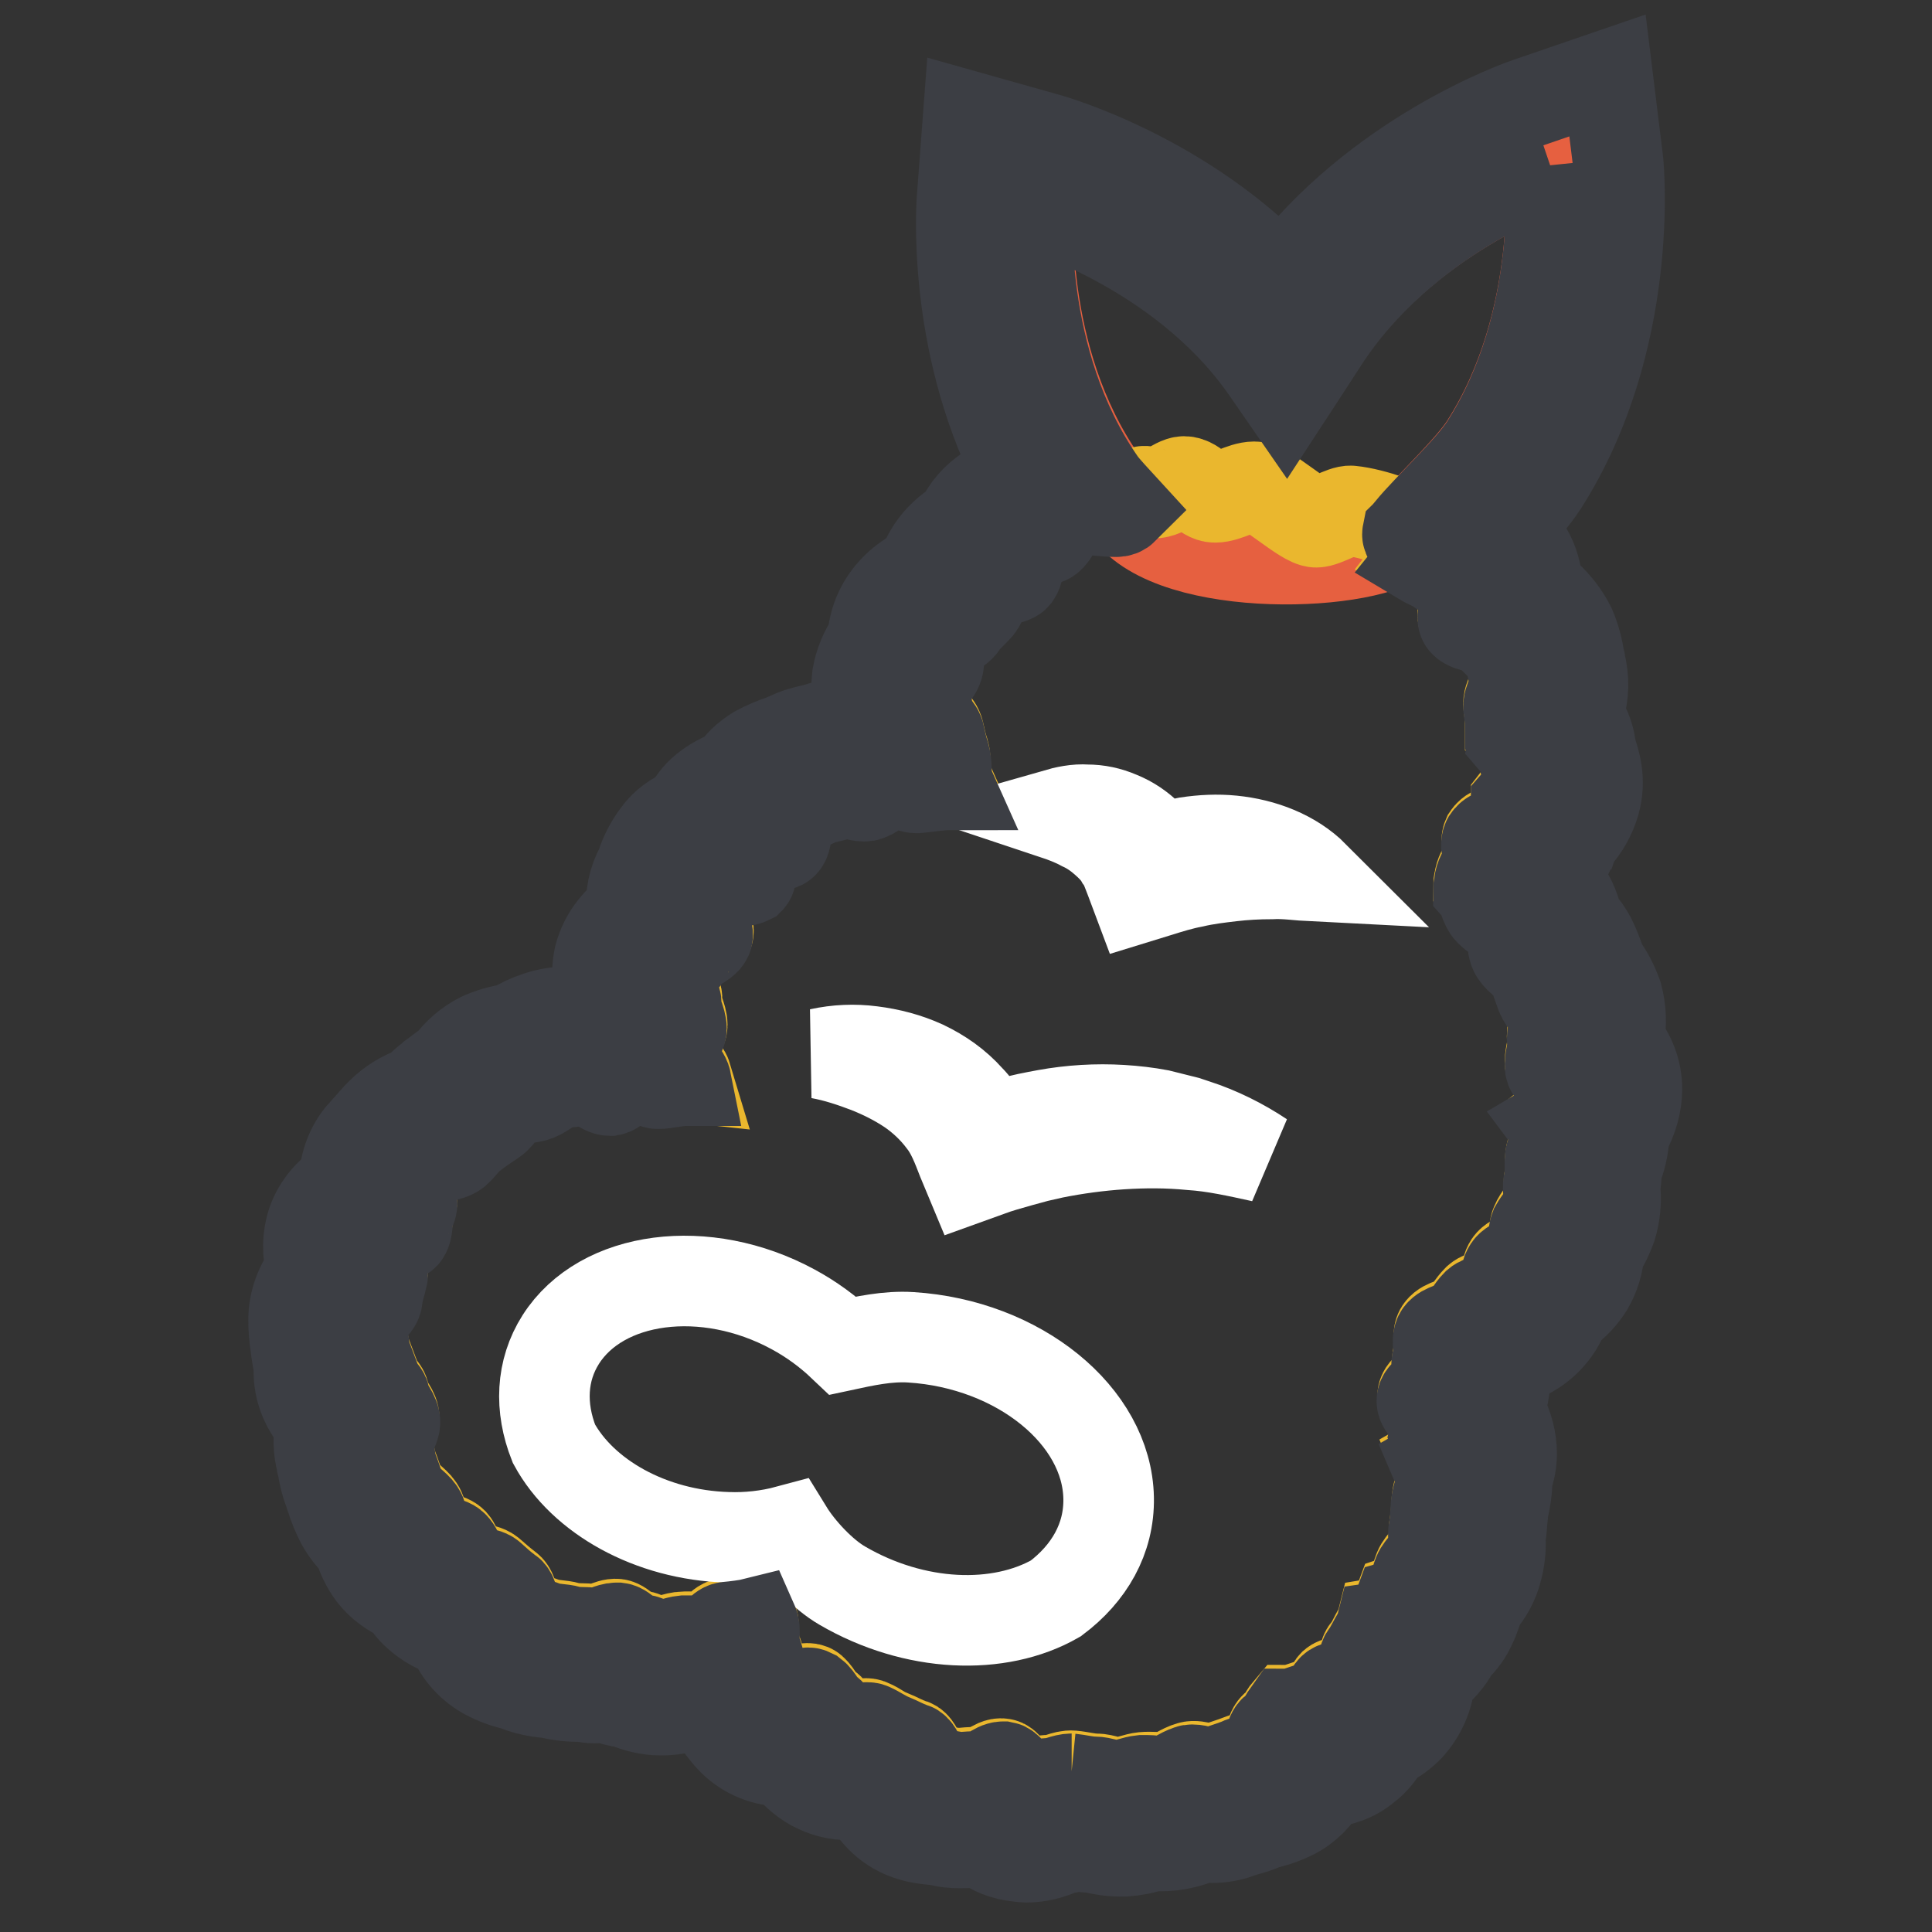<?xml version="1.0" encoding="utf-8"?>
<!-- Svg Vector Icons : http://www.onlinewebfonts.com/icon -->
<!DOCTYPE svg PUBLIC "-//W3C//DTD SVG 1.1//EN" "http://www.w3.org/Graphics/SVG/1.1/DTD/svg11.dtd">
<svg version="1.1" xmlns="http://www.w3.org/2000/svg" xmlns:xlink="http://www.w3.org/1999/xlink" x="0px" y="0px" viewBox="0 0 256 256" enable-background="new 0 0 256 256" xml:space="preserve">
<rect x="0" y="0" width="256" height="256" fill="#333333" stroke="none"/>
<g> <path stroke-width="12" fill-opacity="0" stroke="#e66040"  d="M186.9,70.1c2.3-2.7,8-8.1,9.9-11.1c10.7-16.7,8.6-37.1,8.6-37.1s-19.5,6.6-30.2,23.3 c-1.6,2.5-3.2,4.9-4.7,7.2c-0.9-1.3-1.8-2.6-2.7-3.9c-11.4-16.3-31.5-21.9-31.5-21.9s-1.7,20.8,9.7,37.1c0.7,1,3.4,3.7,4.1,4.7 C157.3,76.3,183.6,75.1,186.9,70.1z"/> <path stroke-width="12" fill-opacity="0" stroke="#eab72e"  d="M205.4,141c-0.1-0.9,0.3-1.9,0.3-2.8c0-0.1,0-0.2,0-0.3c0,0,0,0,0-0.1c0,0,0-0.1,0-0.1 c-0.2-1.1,0.5-2.4,0.2-3.4c-0.3-1-1.3-1.9-1.7-2.9s-0.7-2.1-1.2-3.1c-0.5-1-1.6-1.5-2.2-2.4c-0.6-0.9-0.2-2.6-0.9-3.4 c-0.7-0.8-1.8-1.4-2.5-2.2c-0.7-0.7-0.9-2.1-1.5-2.9c0-0.2,0-0.4,0.1-0.7c0.1-0.9,0.5-1.5,1.1-2.5c0.5-0.8-0.4-2.4,0-3.3 c0.2-0.3,0.5-0.6,0.9-0.7c0.6-0.1,1.2-0.2,1.4-0.6c0-0.1,0.1-0.2,0.1-0.2c0.1-0.1,0.3-0.3,0.3-0.4c0.3-0.9,0.9-1.9,1.1-2.9 c0,0,0-0.1,0-0.1c0.6-0.8,1.7-1.5,1.9-2.3c0.3-1-1-2.5-0.8-3.6c0.1-0.7-0.7-1.4-1.3-2.2c0.1-0.4,0.2-0.9,0.1-1.3 c-0.1-0.4-0.3-0.7-0.7-0.9c0-0.7-0.1-1.4-0.2-2.2c-0.2-1.2,1.2-2.6,0.8-3.7c-0.3-1.1-0.3-2.4-0.8-3.5c-0.5-1.1-1.7-1.7-2.4-2.7 c-0.6-1-2.8-0.7-3.5-1.6c-0.8-0.9,1.3-4.5,0.4-5.3c-0.9-0.8-2.6-0.8-3.5-1.5c-1-0.7-1.5-0.8-2.5-1.4c0.7-0.9-2.6-2.8-1.9-3.7 c0.2-0.3-4.4-2.1-7.5-2.4c-1-0.1-3.5,1.5-4.6,1.5c-1.6,0-6.5-4.7-8.2-4.7c-1.6,0-3.6,1.4-5.2,1.4c-1.5,0-2.6-2.1-4.1-2.1 c-1.2,0-3.1,2.1-4.7,1.4c-1.7-0.7-2.7,2.1-4.4,2.1c-2.5,0-5.2-0.8-6.3,0.1c-1,0.4-1.8,3.1-2.8,3.5c-1,0.5-2.2,0.7-3.1,1.2 c-0.9,0.6-0.4,3.2-1.3,3.8c-0.9,0.7-2.4,0.4-3.2,1.1c-0.8,0.8-0.9,2-1.6,2.9s-1.6,1.4-2.1,2.3c-0.6,0.9-2.4,1.2-2.8,2.2 s-0.1,2.3-0.4,3.4c-0.3,1.1-1.7,1.9-1.9,3c-0.2,1.1,0.6,2.3,0.6,3.4c0,1,1.3,1.8,1.5,2.8c0.2,0.9,0.4,1.8,0.7,2.7 c0.3,1,0.1,2.9,0.5,3.8c-1.1,0.1-3,0.3-4.1,0.4c-1.1,0.2-2.4-1.1-3.5-0.9c-1.1,0.2-1.9,1.6-3,1.9c-1.1,0.3-2.6-0.6-3.6-0.2 c-1,0.4-2.3,0.5-3.3,1c-1,0.5-2.3,0.7-3.2,1.3c-0.9,0.6-0.3,3.6-1.2,4.3c-0.9,0.7-3.5-0.9-4.4-0.1s0.7,4,0,4.8 c-0.8,0.8-4.5-0.9-5.1,0c-0.7,0.9-1,2.3-1.6,3.2c-0.6,0.9,1.7,3.5,1.2,4.5c-0.5,1-2.4,1.3-2.7,2.3c-0.4,1-2.8,1.6-3,2.7 c-0.3,1.1,1.8,2.6,1.6,3.8c-0.1,1.1,0.7,2.2,0.7,3.3c0,1.1-1.8,2.2-1.6,3.2c0.1,1,1.9,2.7,2.2,3.7c-0.9-0.1-2.8,0.4-3.7,0.4 c-1.1,0-2.2-1.6-3.3-1.5s-1.9,2.3-3,2.4c-1.1,0.2-2.5-1.6-3.6-1.4c-1.1,0.2-2.3,0.1-3.3,0.5c-1,0.3-2,1.2-3,1.6 c-1,0.4-2.4,0.2-3.3,0.7c-1,0.5-1.5,1.9-2.4,2.5c-0.9,0.6-1.8,1.2-2.7,1.9c-0.9,0.6-1.5,1.6-2.3,2.3c-0.8,0.7-2.5,0.6-3.3,1.4 c-0.7,0.8-1.6,1.7-2.3,2.5c-0.7,0.9,0.2,2.8-0.4,3.7c-0.6,0.9-0.2,2.2-0.7,3.2c-0.5,1-3.5,0.9-3.9,1.9c-0.4,1,1.1,2.6,0.9,3.7 c-0.2,1.1-0.6,2-0.8,3.1c-0.1,1.1-2.1,2.1-2.1,3.2c0,1.1,0.2,2.3,0.4,3.4c0.1,0.8,0.5,1.7,0.8,2.5c-0.2,0.2-0.4,0.6-0.4,0.9 c0,1.1,2.2,2.1,2.3,3.1c0.1,1.1,1.1,1.9,1.3,2.9c0.2,1-1.3,2.5-0.9,3.5c0.3,1,0.3,2.2,0.7,3.2s0.7,2.1,1.2,3.1 c0.5,0.9,1.7,1.5,2.3,2.4c0.6,0.9,0.5,2.3,1.1,3.2c0.6,0.8,2.6,0.6,3.4,1.4c0.7,0.8,0.8,2.2,1.6,2.9c0.8,0.7,2.4,0.4,3.3,1.1 c0.8,0.7,1.6,1.4,2.4,2c0.9,0.6,0.7,3.1,1.6,3.6c0.9,0.5,2.2,0.6,3.2,1c1,0.4,2.2,0.3,3.2,0.6c1,0.3,2.2,0.1,3.2,0.3 c1,0.2,2.2-0.8,3.2-0.7c0.8,0.1,1.7,1.5,2.8,1.5c0.9,0,1.9,0.9,3,0.8c1,0,2-0.6,3-0.6c1-0.1,2,0.1,3,0c1-0.1,1.8-1.7,2.7-1.8 c1.1-0.2,2.7-0.3,3.5-0.5c0.4,1-0.1,2.9,0.4,3.8c0.5,0.9,0.5,2.3,1.1,3.1c0.6,0.8,1.2,1.9,2,2.6c0.7,0.7,3.6-0.9,4.4-0.2 s1.1,1.8,2,2.3c0.9,0.6,1.2,1.9,2.2,2.4c0.9,0.5,2.6-0.6,3.5-0.1c1,0.4,1.7,1.1,2.7,1.4c1,0.4,1.8,0.9,2.8,1.2c1,0.3,1.3,3,2.3,3.3 c1,0.3,2.1,0.3,3.2,0.5c1,0.2,2.2-0.2,3.2,0s2.3-1.4,3.3-1.2c1,0.1,1.7,3.1,2.8,3.2c1,0.1,2.2-1.1,3.3-1c1,0.1,2.1-0.7,3.2-0.6 s2.1,0.4,3.1,0.4c1.1,0,2.1,0.6,3.2,0.5c1-0.1,2.1-0.6,3.1-0.7c1-0.1,2.2,0.1,3.2-0.1c1-0.2,1.9-1,3-1.3c1-0.3,2.4,0.6,3.4,0.2 c1-0.4,2.1-0.7,3.1-1.1c1-0.4,2.2-0.6,3.1-1.1c0.9-0.5,0.9-2.9,1.8-3.4c0.7-0.4,1-1.4,1.6-2.1c0.6,0,1.2-0.2,1.8-0.4 c1.1,0.3,2.6,1.1,3.1,0.6c0.8-0.7,0.4-2.9,1.1-3.6c0.8-0.7,2.9-0.1,3.6-0.9c0.7-0.8,0.1-2.8,0.8-3.6c0.7-0.8,1-1.8,1.6-2.7 c0.2-0.3,0.3-0.6,0.4-1c0.6-0.1,1.2-0.2,1.5-0.6c0.5-0.7,0.6-1.6,0.9-2.4c0.6-0.2,1.2-0.4,1.5-0.9c0.5-1,0.6-2.1,1-3.1 c0.4-1,1.6-1.8,1.9-2.8c0.3-1,0-2.3,0.2-3.3c0.2-1,0.2-2.1,0.3-3.2c0.1-1.1,0.6-2.1,0.6-3.2c0-0.7-0.3-1.5-0.6-2.2 c0.7-0.4,1.2-0.8,1.2-1.2c0-1-1-1.9-1.4-2.9c0.1-0.5,0.1-1,0-1.5c-0.2-1-1.7-1.7-1.7-2.7c0-1,1.9-1.7,2.1-2.6c0.2-1-0.4-2,0-2.9 c0.4-0.9-0.3-2.6,0.3-3.3c0.6-0.8,2.1-0.9,2.8-1.5c0.8-0.7,1.3-1.7,2.1-2.5c0.8-0.7,2.4-0.7,3.1-1.5c0.7-0.8,0.5-2.3,1.1-3.2 c0.6-0.9,2.4-1,2.9-2c0.5-0.9,0.2-2.4,0.6-3.3c0.4-1,1.3-1.8,1.7-2.8c0.3-1-0.1-2.3,0.1-3.3c0.2-1,0-2.1,0.2-3.2s1-2.1,1-3.1 c0-0.4-0.3-0.9-0.6-1.3c0.5-0.4,1-0.8,1-1.2c0.1-1.1,1.3-2.2,1.3-3.3S205.5,142.1,205.4,141L205.4,141z"/> <path stroke-width="12" fill-opacity="0" stroke="#ffffff"  d="M158.4,149l-1.2-0.4l-1.2-0.3c-0.8-0.2-1.6-0.4-2.4-0.6c-1.6-0.3-3.3-0.5-5-0.6c-3.3-0.2-6.7,0-10,0.6 c-1.6,0.3-3.3,0.6-4.9,1.1c-0.8,0.2-1.7,0.5-2.5,0.8c-0.2-0.3-0.4-0.7-0.6-1l-1-1.6c-0.4-0.5-0.8-1-1.2-1.4c-1.7-1.9-3.7-3.3-6-4.4 c-2.2-1-4.5-1.6-6.9-1.9c-2.3-0.3-4.6-0.2-6.9,0.3c2.2,0.4,4.3,1.1,6.4,1.9c2,0.8,3.8,1.7,5.6,2.9c1.6,1.1,3.1,2.5,4.3,4.1 c1.2,1.5,1.9,3.4,2.6,5.2l1,2.4l2.5-0.9c1.3-0.5,2.8-0.9,4.2-1.3l2.2-0.6l2.2-0.5c3-0.6,6-1,9-1.2c3.1-0.2,6.1-0.2,9.2,0.1 c3.1,0.2,6.2,0.9,9.4,1.6C164.5,151.5,161.5,150,158.4,149L158.4,149z M163.3,111.4c-2-0.2-4-0.1-6,0.2c-1,0.2-2,0.4-3,0.7 c-0.3,0.1-0.5,0.2-0.7,0.2c-0.4-0.6-0.8-1.2-1.4-1.7c-1.1-1.1-2.4-2-3.9-2.6c-1.4-0.6-2.8-0.9-4.3-0.9c-1.4-0.1-2.8,0.2-4.2,0.6 c1.2,0.4,2.5,0.9,3.6,1.5c1.1,0.5,2.1,1.2,3,2c0.8,0.7,1.6,1.5,2.1,2.4c0.6,0.8,0.9,1.8,1.3,2.8l0.9,2.4l2.6-0.8 c1.6-0.5,3.2-1,4.8-1.3c1.7-0.4,3.4-0.6,5.1-0.8c1.7-0.2,3.5-0.3,5.3-0.3c1.8-0.1,3.6,0.2,5.6,0.3 C171.3,113.3,167.3,111.8,163.3,111.4L163.3,111.4z M104.4,202.8c1.6,2.6,4.6,5.8,7.2,7.3c9.6,5.6,20.8,6,28.3,1.7 c4.4-3.3,7.1-7.9,7-13.3c-0.2-10.9-11.9-20.4-26.2-21.3c-3.1-0.2-6.2,0.5-9,1.1c-2-1.9-4.2-3.5-6.6-4.8c-11.6-6.3-25.4-4.5-30.8,4 c-2.6,4.1-2.8,9-0.9,13.8c3.8,7,12.8,12.1,23,12.4C99,203.8,101.8,203.5,104.4,202.8z"/> <path stroke-width="12" fill-opacity="0" stroke="#3c3e44"  d="M205.4,21.9c0,0,2.1,20.5-8.6,37.2c-1.9,3-7.6,8.3-9.9,11.1c-0.1,0.2-0.2,0.3-0.4,0.5 c-0.2,1,2.6,2.6,1.9,3.5c1,0.6,1.6,0.7,2.5,1.4c0.9,0.7,2.7,0.7,3.5,1.5c0.9,0.8-1.2,4.4-0.4,5.3c0.8,0.9,2.9,0.6,3.5,1.6 c0.6,1,1.9,1.7,2.4,2.7c0.5,1.1,0.5,2.4,0.8,3.5c0.3,1.1-1,2.5-0.8,3.7c0.1,0.7,0.2,1.4,0.2,2.2c0.3,0.2,0.5,0.5,0.7,0.9 c0.1,0.4,0,0.9-0.1,1.3c0.6,0.7,1.4,1.5,1.3,2.2c-0.1,1.1,1.1,2.6,0.8,3.6c-0.2,0.9-1.3,1.6-1.9,2.3c0,0,0,0.1,0,0.1 c-0.2,1-0.7,2-1.1,2.9c-0.1,0.2-0.2,0.3-0.3,0.4c0,0.1-0.1,0.2-0.1,0.2c-0.2,0.4-0.8,0.5-1.4,0.6c-0.4,0.1-0.7,0.4-0.9,0.7 c-0.5,0.9,0.5,2.5,0,3.3c-0.6,1-1,1.6-1.1,2.5c0,0.2-0.1,0.5-0.1,0.7c0.7,0.8,0.8,2.2,1.5,2.9c0.8,0.8,1.9,1.3,2.5,2.2 c0.7,0.8,0.3,2.5,0.9,3.4c0.6,0.9,1.7,1.5,2.2,2.4c0.5,0.9,0.8,2.1,1.2,3.1c0.4,1,1.4,1.8,1.7,2.9c0.3,1-0.4,2.3-0.2,3.4v0.1 c0,0,0,0,0,0.1c0,0.1,0,0.2,0,0.3c0,0.9-0.4,1.8-0.3,2.8c0.1,1.1,2.7,2,2.7,3.1c0,1.1-1.2,2.2-1.3,3.3c-0.1,0.5-0.5,0.9-1,1.2 c0.3,0.4,0.6,0.9,0.6,1.3c0,1.1-0.9,2.1-1,3.1c-0.1,1.1,0.1,2.1-0.2,3.2c-0.2,1,0.2,2.3-0.1,3.3c-0.3,1-1.2,1.9-1.7,2.8 c-0.4,1-0.1,2.4-0.6,3.4c-0.5,0.9-2.3,1.1-2.9,2c-0.6,0.9-0.4,2.4-1.1,3.2c-0.7,0.8-2.3,0.8-3.1,1.5c-0.8,0.8-1.2,1.8-2.1,2.5 c-0.8,0.6-2.2,0.7-2.8,1.5s0.1,2.5-0.3,3.3c-0.4,0.9,0.2,1.9,0,2.9c-0.2,1-2.1,1.6-2.1,2.6c0,1,1.5,1.7,1.7,2.7 c0.1,0.5,0.1,1,0,1.5c0.4,0.9,1.4,1.9,1.4,2.9c0,0.4-0.5,0.8-1.2,1.2c0.3,0.7,0.6,1.5,0.6,2.2c0,1.1-0.5,2.2-0.6,3.2 c-0.1,1-0.1,2.2-0.3,3.2c-0.2,1,0.1,2.3-0.2,3.3c-0.3,1-1.5,1.8-1.9,2.8c-0.4,1-0.5,2.1-1,3.1c-0.2,0.4-0.8,0.7-1.5,0.9 c-0.3,0.8-0.4,1.8-0.9,2.4c-0.3,0.4-0.8,0.5-1.5,0.6c-0.1,0.4-0.2,0.7-0.4,1c-0.6,0.9-1,1.9-1.6,2.7c-0.7,0.8,0,2.9-0.8,3.6 c-0.7,0.8-2.9,0.2-3.6,0.9c-0.8,0.7-0.3,3-1.1,3.6c-0.1,0.1-0.3,0.2-0.5,0.1c-0.7,0-1.8-0.5-2.6-0.8c-0.6,0.2-1.2,0.4-1.8,0.4 c-0.5,0.7-0.8,1.6-1.6,2.1c-0.9,0.5-0.8,2.9-1.8,3.4c-0.9,0.5-2.1,0.6-3.1,1.1c-1,0.4-2.1,0.7-3.1,1.1c-0.2,0.1-0.4,0.1-0.6,0.1 c-0.8,0-1.6-0.4-2.4-0.4c-0.2,0-0.3,0-0.5,0.1c-1,0.3-1.9,1.1-3,1.3c-0.3,0.1-0.6,0.1-0.9,0.1c-0.5,0-1.1-0.1-1.6-0.1 c-0.2,0-0.5,0-0.7,0c-1,0.1-2.1,0.6-3.1,0.7h-0.2c-1,0-2-0.5-3-0.5c-1,0-2.1-0.3-3.1-0.4H142c-1,0-2,0.6-2.9,0.6h-0.2 c-1,0-2.1,1-3,1h-0.1c-1-0.1-1.7-3-2.8-3.2c0,0-0.1,0-0.1,0c-1,0-2.1,1.3-3,1.3c-0.1,0-0.1,0-0.2,0c-0.2,0-0.4,0-0.6,0 c-0.7,0-1.3,0.1-2,0.1c-0.2,0-0.4,0-0.7-0.1c-1-0.2-2.2-0.2-3.2-0.5c-1-0.3-1.3-3-2.3-3.3c-1-0.3-1.8-0.8-2.8-1.2 c-1-0.4-1.8-1-2.7-1.4c-0.2-0.1-0.4-0.1-0.6-0.1c-0.7,0-1.6,0.4-2.3,0.4c-0.2,0-0.4,0-0.6-0.1c-0.9-0.5-1.3-1.8-2.2-2.4 c-0.9-0.6-1.2-1.7-2-2.3c-0.2-0.1-0.4-0.2-0.6-0.2c-0.9,0-2.3,0.6-3.2,0.6c-0.2,0-0.4,0-0.6-0.2c-0.7-0.7-1.3-1.8-2-2.6 s-0.6-2.3-1.1-3.2c-0.5-0.9,0-2.9-0.4-3.8c-0.8,0.2-2.4,0.4-3.5,0.5c-0.9,0.1-1.7,1.7-2.7,1.8c-0.2,0-0.5,0-0.7,0 c-0.6,0-1.2,0-1.8,0c-0.2,0-0.3,0-0.5,0c-1,0.1-2,0.6-3,0.6h0c-1,0-2-0.8-2.9-0.8c-1.1,0-2-1.4-2.8-1.5h-0.2 c-0.9,0-1.9,0.7-2.8,0.7c-0.1,0-0.2,0-0.3,0c-1-0.2-2.2,0-3.2-0.3c-1-0.3-2.3-0.2-3.2-0.6c-1-0.4-2.2-0.5-3.2-1s-0.7-3-1.6-3.6 c-0.9-0.6-1.6-1.3-2.4-2c-0.8-0.7-2.5-0.3-3.3-1.1c-0.8-0.7-0.8-2.1-1.6-2.9c-0.7-0.8-2.7-0.5-3.4-1.4c-0.6-0.8-0.5-2.3-1.1-3.2 c-0.6-0.9-1.8-1.5-2.3-2.4c-0.5-0.9-0.8-2.1-1.2-3.1c-0.4-1-0.4-2.2-0.7-3.2c-0.3-1,1.2-2.4,0.9-3.5c-0.2-1-1.2-1.9-1.3-2.9 c-0.1-1.1-2.3-2.1-2.3-3.1c0-0.3,0.2-0.6,0.4-0.9c-0.3-0.8-0.7-1.7-0.8-2.5c-0.1-1.1-0.4-2.3-0.4-3.4c0-1.1,2-2.1,2.1-3.2 c0.1-1.1,0.5-2.1,0.7-3.1s-1.2-2.7-0.9-3.7c0.4-1,3.4-0.9,3.9-1.9c0.5-1,0.1-2.3,0.7-3.2c0.6-0.9-0.3-2.9,0.4-3.7 c0.7-0.9,1.5-1.7,2.3-2.5c0.7-0.8,2.4-0.7,3.3-1.4c0.8-0.7,1.4-1.7,2.3-2.3c0.9-0.7,1.8-1.3,2.7-1.9c0.9-0.6,1.4-2,2.4-2.5 c1-0.5,2.3-0.3,3.3-0.7c1-0.4,1.9-1.3,3-1.6c1.1-0.3,2.3-0.2,3.3-0.5c0.1,0,0.1,0,0.2,0c1,0,2.2,1.4,3.2,1.4c0,0,0.1,0,0.1,0 c1.1-0.2,1.9-2.3,3-2.4H84c1.1,0,2.2,1.5,3.2,1.5c0.8,0,2.6-0.4,3.5-0.4h0.2c-0.2-1-2.1-2.7-2.2-3.7c-0.1-1,1.6-2.1,1.6-3.2 c0-1.1-0.8-2.2-0.7-3.3c0.1-1.1-1.9-2.7-1.6-3.8c0.3-1.1,2.6-1.6,3-2.7c0.4-1,2.2-1.3,2.7-2.3s-1.8-3.5-1.2-4.5 c0.6-1,0.9-2.3,1.6-3.2c0.2-0.2,0.5-0.3,0.8-0.3c1,0,2.6,0.5,3.6,0.5c0.3,0,0.6-0.1,0.8-0.2c0.8-0.8-0.8-4.1,0-4.8 c0.2-0.2,0.4-0.2,0.7-0.2c0.9,0,2.1,0.5,3,0.5c0.2,0,0.5,0,0.7-0.2c0.9-0.6,0.2-3.7,1.2-4.3c1-0.6,2.2-0.8,3.2-1.3s2.3-0.6,3.3-1 c0.2-0.1,0.4-0.1,0.6-0.1c0.8,0,1.7,0.4,2.5,0.4c0.2,0,0.3,0,0.5-0.1c1.1-0.3,1.9-1.7,3-1.9c0.1,0,0.2,0,0.3,0c1,0,2.1,0.9,3.1,0.9 c0.1,0,0.1,0,0.2,0c1.1-0.1,2.9-0.4,4.1-0.4c-0.4-0.9-0.2-2.8-0.5-3.8c-0.3-0.9-0.5-1.8-0.7-2.7c-0.1-1-1.5-1.8-1.5-2.8 c0-1.1-0.7-2.3-0.6-3.4c0.2-1.1,1.6-1.9,1.9-3c0.3-1-0.1-2.4,0.4-3.4c0.5-1,2.2-1.2,2.8-2.2c0.6-0.9,1.4-1.5,2.1-2.3 c0.7-0.9,0.8-2.1,1.6-2.9c0.8-0.8,2.3-0.5,3.2-1.1c0.9-0.7,0.4-3.3,1.3-3.8c0.9-0.6,2.1-0.8,3.1-1.2c1-0.5,1.7-3.2,2.8-3.5 c0.4-0.3,0.9-0.4,1.7-0.4c1.3,0,3,0.3,4.6,0.3c0.4,0,0.7-0.1,1-0.4c-1.1-1.2-2.5-2.7-3-3.4c-11.4-16.3-9.7-37.1-9.7-37.1 s20.1,5.6,31.5,21.9c0.9,1.3,1.8,2.6,2.7,3.9c1.5-2.3,3.1-4.7,4.7-7.2C185.9,28.5,205.4,21.9,205.4,21.9 M213,10l-10.5,3.6 c-0.9,0.3-20.1,7-32.6,23.8c-13-13.9-30.5-18.9-31.3-19.1l-10.3-2.9L127.5,26c-0.1,0.9-1.4,19,7.2,36c-0.5,0.6-1,1.2-1.4,1.8 c-0.7,0.3-1.4,0.6-2.1,1c-1.8,1.1-3.2,2.7-4,4.6c-0.8,0.4-1.5,0.9-2.1,1.5c-1.2,1.1-2.1,2.5-2.7,4c-0.3,0.3-0.7,0.7-1.1,1.1 c-2,1.1-3.7,2.8-4.7,4.9c-0.6,1.2-0.9,2.6-1,3.9c-1,1.4-1.7,3.1-2,4.8c-0.2,1.8-0.1,3.7,0.5,5.5c-0.5,0.2-1.1,0.5-1.6,0.8 c-0.2,0-0.4,0-0.6,0c-1.2,0-2.5,0.2-3.6,0.6l-0.4,0.1c-1.3,0.3-2.5,0.6-3.6,1.2c-0.1,0-0.3,0.1-0.5,0.2c-1.2,0.4-2.4,0.9-3.5,1.5 c-1.3,0.8-2.4,1.8-3.2,3.1c-1.3,0.4-2.6,1.1-3.7,2c-1,0.8-1.8,1.9-2.3,3c-1.6,0.6-3,1.6-4,3c-0.9,1.2-1.6,2.5-2.1,4 c0,0.1-0.1,0.2-0.1,0.3c-1,1.8-1.4,3.8-1.2,5.8c-1.5,1.1-3.5,3-4.3,6.1c-0.5,2.3-0.2,4.7,0.8,6.8c-0.3,0.1-0.6,0.3-0.9,0.4 c-0.6-0.1-1.2-0.2-1.8-0.2c-0.7,0-1.3,0.1-2,0.2l-0.4,0c-1.3,0.1-2.6,0.3-3.8,0.7c-1.2,0.4-2.3,0.9-3.4,1.6 c-1.5,0.2-2.9,0.6-4.2,1.2c-1.6,0.8-3,2-4.1,3.5c-0.8,0.5-1.5,1.1-2.2,1.6l-0.1,0.1c-0.8,0.6-1.5,1.2-2.1,1.9 c-1.8,0.6-3.4,1.6-4.7,2.9c-0.1,0.1-0.3,0.3-0.4,0.4c-0.8,0.9-1.6,1.8-2.4,2.7c-1.4,1.8-2.1,4-2.1,6.2c-1.9,1.2-3.4,2.9-4.2,5.1 c-0.7,2.1-0.7,4.3-0.1,6.4c-1.5,1.8-2.4,4.2-2.4,6.6c0,1.2,0.1,2.4,0.3,3.6c0,0.3,0.1,0.6,0.1,0.8c0.1,0.6,0.2,1.2,0.3,1.8 c0,0.2,0,0.4,0,0.6c0,3.3,1.6,5.6,2.9,7c-0.4,1.7-0.3,3.4,0.1,5c0,0.1,0,0.2,0.1,0.4c0.2,1.3,0.5,2.6,1,3.8c0,0.1,0.1,0.4,0.2,0.6 c0.3,1.1,0.8,2.2,1.3,3.2c0.6,1.1,1.4,2.1,2.3,3c0.4,1.4,1,2.7,1.9,3.9c1.1,1.4,2.5,2.4,4.1,3.1c0.5,0.8,1.1,1.6,1.8,2.2 c1.3,1.2,2.8,2,4.5,2.5c0.8,2.3,2.4,4.2,4.5,5.4c1.3,0.7,2.6,1.2,4,1.5l0.2,0.1c1.3,0.5,2.7,0.8,4,0.9h0.1c1.3,0.3,2.6,0.5,3.9,0.5 H77c0.6,0.1,1.2,0.2,1.8,0.2c0.5,0,1,0,1.6-0.1c0.8,0.4,1.6,0.6,2.5,0.7c1.5,0.6,3,1,4.6,1h0.2c1.2,0,2.5-0.2,3.7-0.6h0.2 c0.3,0,0.8,0,1.2,0c0.3,0,0.5,0,0.8,0c0.2,0.4,0.5,0.8,0.8,1.2c0.1,0.1,0.2,0.3,0.4,0.5c0.7,1,1.4,2,2.3,2.9 c1.8,1.8,4.3,2.8,6.9,2.8h0.1c1,1.3,2.2,2.4,3.6,3.2c1.5,0.8,3.2,1.3,4.9,1.2c0.4,0,0.7,0,1,0c0.4,0.2,0.8,0.4,1.3,0.6 c1,1.8,2.8,4,6,4.9c1,0.3,2,0.4,3,0.5c0.2,0,0.5,0.1,0.6,0.1c0.8,0.2,1.7,0.3,2.6,0.3c0.6,0,1.3,0,1.9-0.1c0.3,0,0.6,0,0.8,0h0.3 c1.4,1.1,3,1.7,4.8,1.9c0.3,0,0.7,0.1,1,0.1c1.7,0,3.3-0.4,4.8-1.1c0.6-0.1,1.3-0.2,1.9-0.4c0.7,0.1,1.4,0.2,2.1,0.2h0 c1.2,0.3,2.4,0.5,3.6,0.5c0.3,0,0.5,0,0.8,0c1.2-0.1,2.4-0.3,3.5-0.7l0.1,0c0.3,0,0.7,0,1.2,0c0.9,0,1.8-0.1,2.7-0.3 c0.9-0.2,1.9-0.5,2.7-0.9c0.4,0,0.9,0.1,1.3,0.1c1.2,0,2.4-0.2,3.5-0.6c0.2-0.1,0.5-0.2,0.9-0.3c0.8-0.2,1.7-0.5,2.6-0.9l0.4-0.1 c1.2-0.3,2.3-0.7,3.3-1.2c1.8-0.9,3.3-2.4,4.2-4.2c2-0.1,4-0.8,5.5-2.1c1.1-0.8,1.9-1.9,2.6-3.1c1.2-0.5,2.2-1.3,3.1-2.2 c1.6-1.8,2.6-4,2.8-6.5l0.1-0.2c0.8-0.6,1.6-1.4,2.2-2.2c0.4-0.5,0.7-1.1,1-1.6c0.9-0.8,1.6-1.8,2.1-2.9c0.5-1,0.8-2,1.1-3 c1.1-1.2,1.9-2.7,2.3-4.2c0.4-1.4,0.6-2.9,0.5-4.4v-0.1c0.2-1,0.2-2,0.3-2.8c0-0.2,0-0.4,0-0.6c0-0.1,0.1-0.2,0.1-0.3 c0.3-1.3,0.5-2.6,0.5-3.9v-0.2c0.4-1.1,0.6-2.2,0.6-3.3c0-1.8-0.5-3.6-1.3-5.2c0-0.4-0.1-0.8-0.2-1.2c0.2-0.5,0.3-0.9,0.4-1.4 c0.2-1,0.3-1.9,0.2-2.9c0.7-0.6,1.3-1.3,1.9-2c2.8-1.1,5-3.3,6-6.1c1.3-0.9,2.4-2.1,3.2-3.4c0.8-1.4,1.3-3,1.4-4.6 c0.7-1,1.2-2.1,1.6-3.2c0.5-1.6,0.7-3.4,0.5-5.1c0.1-0.9,0.2-1.7,0.2-2.6c0.6-1.4,0.9-2.8,1-4.3c0-0.2,0.1-0.3,0.1-0.5 c1-1.8,1.6-3.8,1.6-5.8c0-2.4-0.9-4.6-2.4-6.4v-0.2c0.4-1.9,0.3-3.9-0.2-5.8c-0.5-1.4-1.2-2.8-2.1-4c0-0.1-0.1-0.2-0.1-0.3 c-0.4-1.1-0.8-2.2-1.3-3.2c-0.5-0.9-1.1-1.8-1.8-2.5c-0.3-1.7-1.1-3.3-2.2-4.7c-0.3-0.4-0.7-0.8-1-1.1c0-0.1,0-0.1,0-0.2 c0.3-0.3,0.6-0.7,0.9-1.1c0.6-0.8,1.1-1.6,1.4-2.5c0-0.1,0.1-0.3,0.2-0.4c0.1-0.3,0.2-0.6,0.4-0.9c1.2-1.3,2.1-2.9,2.6-4.6 c0.9-3.1,0-5.6-0.5-7.1c-0.1-1.4-0.6-2.7-1.3-3.9c0-0.1,0-0.2,0-0.2c-0.1-0.4-0.2-0.8-0.3-1.1c0.7-2,0.7-4.2,0.2-6.2 c0-0.1,0-0.3-0.1-0.4c-0.2-1.5-0.6-3-1.2-4.4c-0.8-1.6-1.9-3-3.2-4.2l-0.1-0.1c-0.3-0.4-0.7-0.9-1.1-1.2c-0.1-2.6-1.2-5-3.1-6.8 c-0.3-0.3-0.7-0.6-1-0.8c1.9-2,3.6-4,4.8-5.8c12.2-19.1,10.1-41.9,10-42.8L213,10L213,10z"/></g>
</svg>